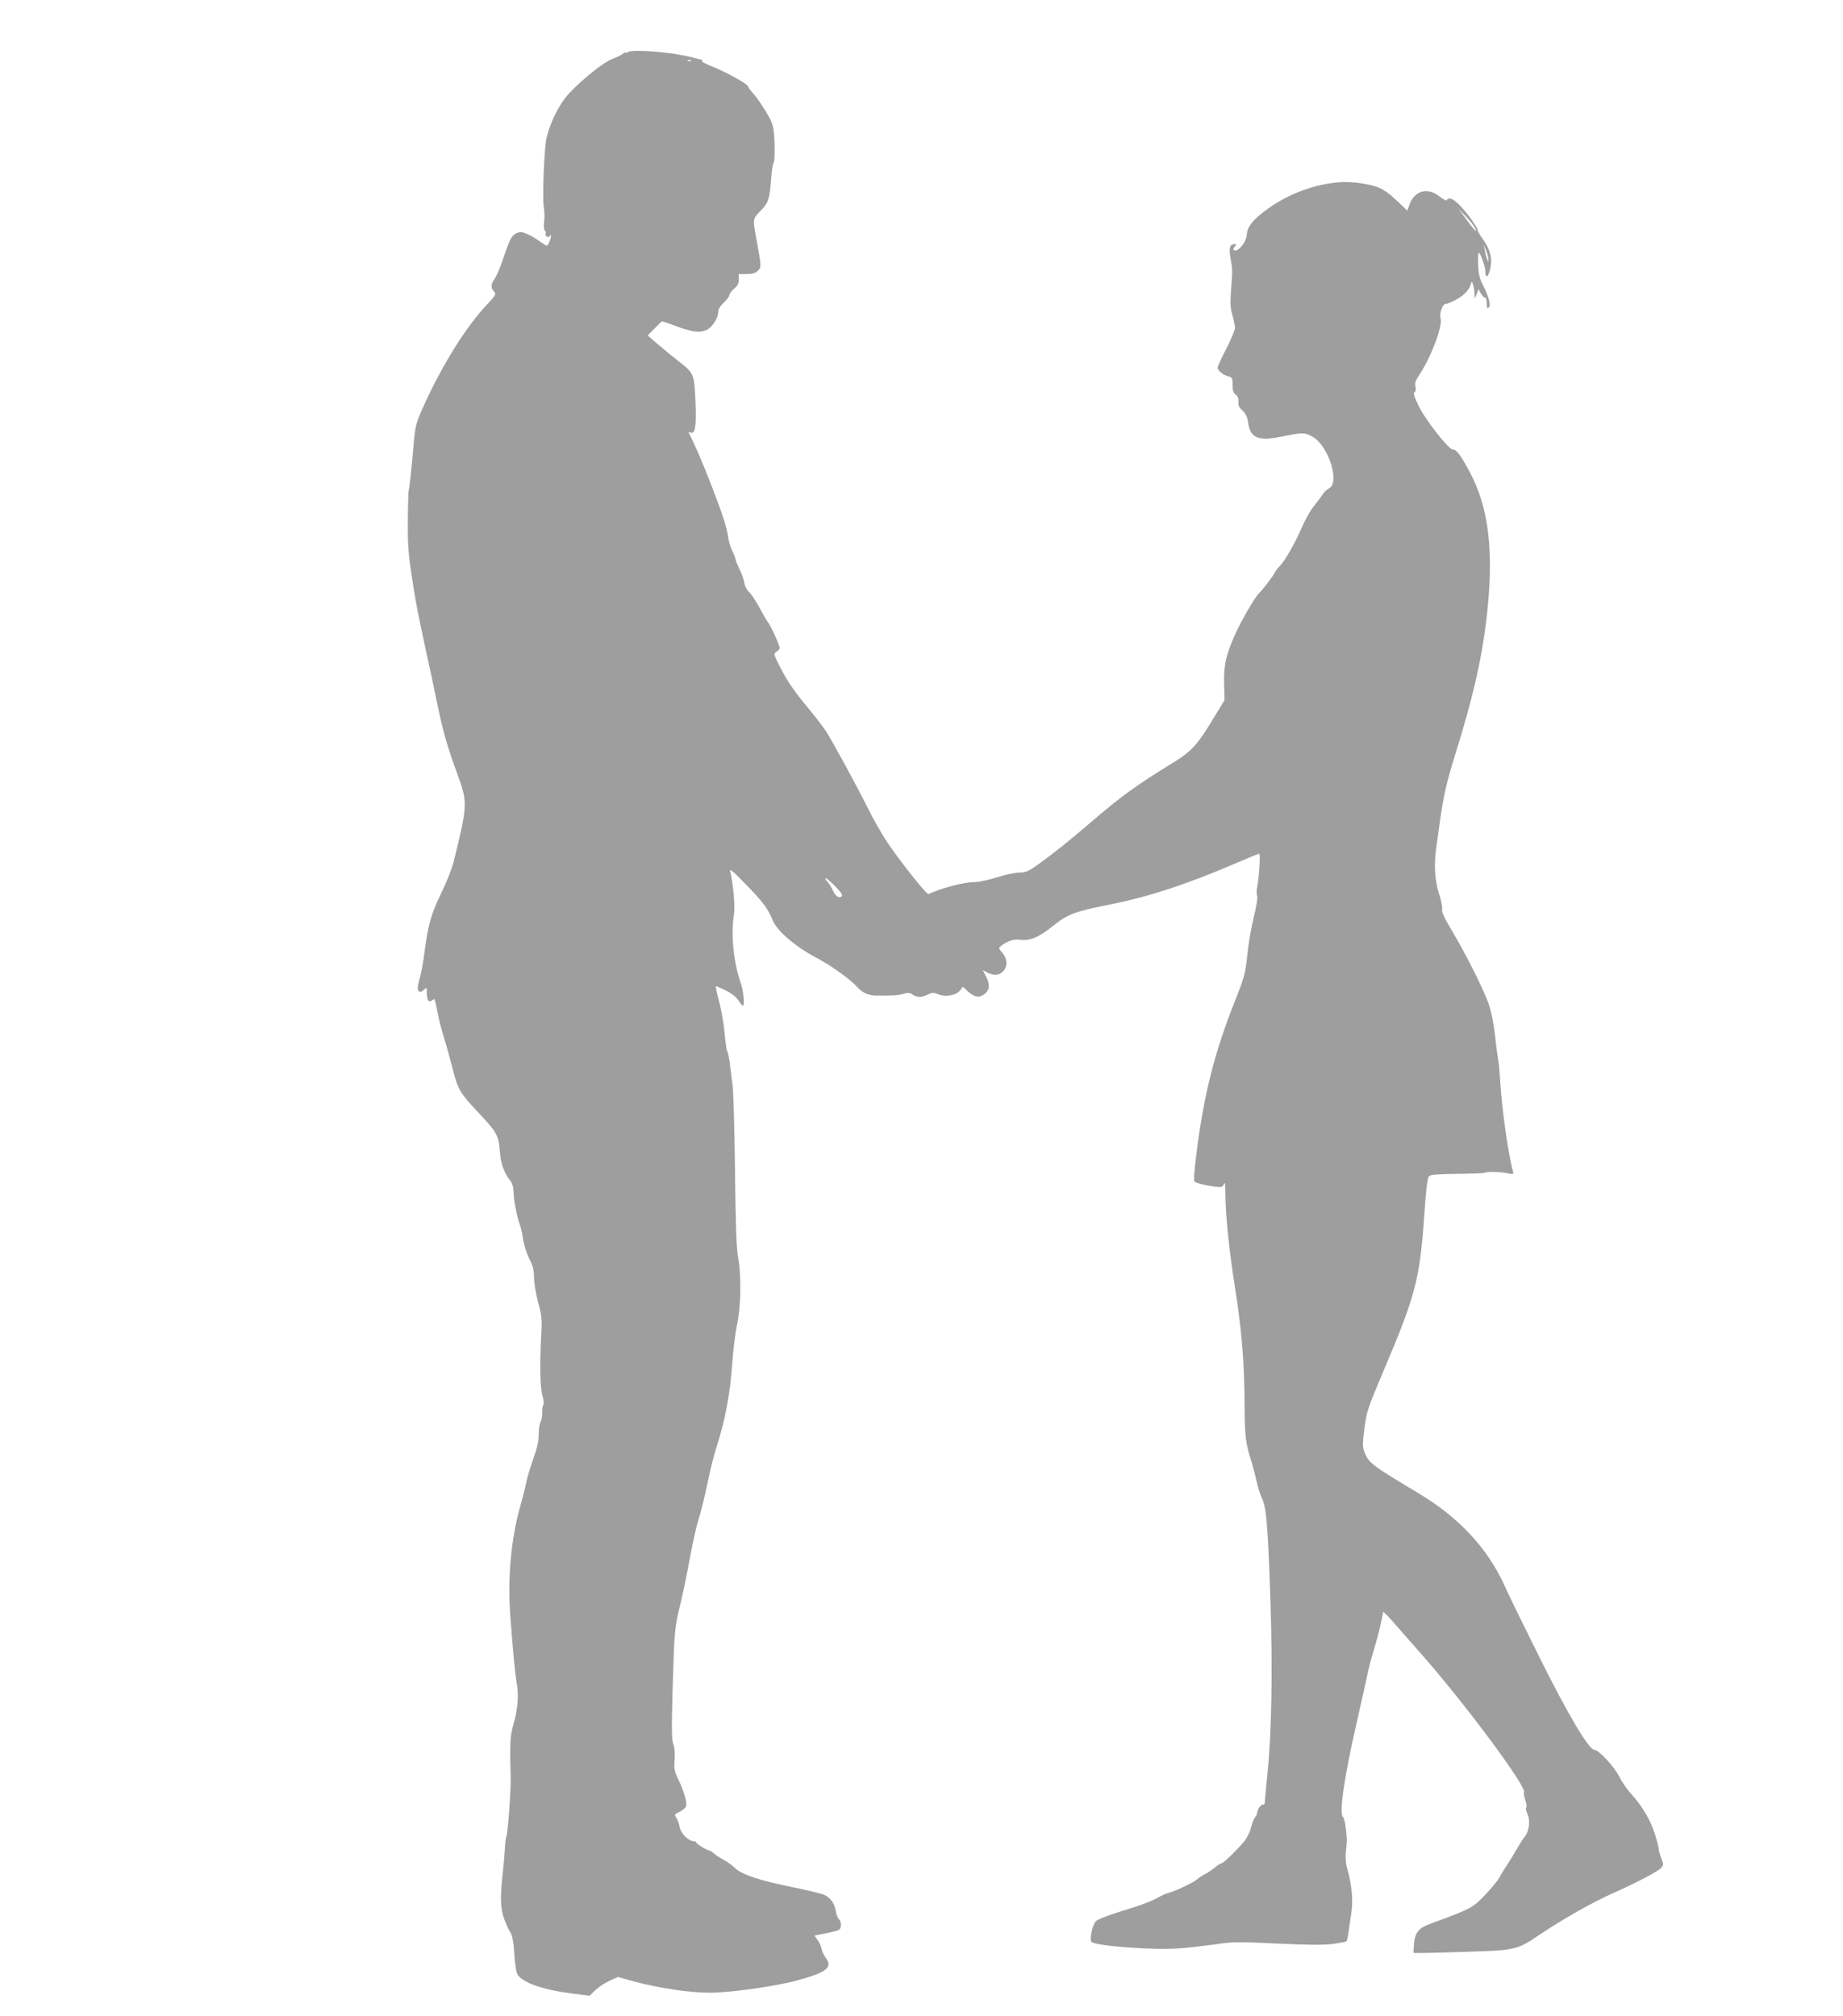 <?xml version="1.0" standalone="no"?>
<!DOCTYPE svg PUBLIC "-//W3C//DTD SVG 20010904//EN"
 "http://www.w3.org/TR/2001/REC-SVG-20010904/DTD/svg10.dtd">
<svg version="1.0" xmlns="http://www.w3.org/2000/svg"
 width="1170pt" height="1280pt" viewBox="0 0 1170 1280"
 preserveAspectRatio="xMidYMid meet">
<g transform="translate(0,1280) scale(0.1,-0.1)"
fill="#9e9e9e" stroke="none">
<path d="M3988 12470 c-10 -6 -18 -8 -18 -4 0 4 -8 0 -17 -8 -10 -8 -40 -23
-67 -33 -55 -20 -192 -130 -277 -222 -57 -62 -116 -179 -139 -277 -15 -60 -28
-382 -18 -441 5 -27 6 -71 2 -96 -3 -28 -1 -49 5 -53 5 -4 8 -13 5 -20 -3 -7
2 -16 10 -19 9 -4 16 -1 16 5 0 6 3 8 6 5 8 -7 -15 -67 -25 -67 -4 0 -23 12
-42 26 -19 14 -54 35 -77 46 -36 16 -48 18 -72 8 -31 -13 -45 -39 -89 -172
-16 -48 -39 -100 -50 -117 -25 -35 -27 -58 -5 -82 15 -17 13 -22 -43 -81 -131
-138 -281 -378 -397 -631 -52 -114 -58 -135 -67 -224 -18 -209 -30 -316 -34
-323 -2 -4 -5 -90 -6 -191 -1 -155 3 -212 25 -359 27 -175 35 -216 94 -490 18
-80 46 -212 63 -295 38 -188 68 -294 130 -463 69 -187 69 -198 -21 -563 -10
-42 -46 -132 -79 -200 -64 -132 -83 -198 -106 -374 -7 -60 -22 -138 -32 -172
-13 -49 -14 -66 -5 -75 9 -9 16 -7 32 7 20 18 20 18 20 -23 0 -45 13 -60 35
-42 16 13 14 16 36 -95 6 -33 25 -103 41 -155 16 -52 40 -140 54 -195 31 -123
45 -145 158 -266 120 -127 131 -147 139 -247 6 -81 26 -137 68 -191 12 -15 19
-40 19 -67 0 -47 22 -163 40 -209 7 -17 16 -59 21 -94 5 -35 23 -91 39 -123
23 -46 30 -72 30 -118 0 -33 12 -104 26 -158 24 -89 26 -107 19 -222 -9 -182
-6 -323 9 -374 8 -25 10 -50 5 -57 -5 -8 -8 -30 -7 -49 1 -20 -4 -45 -10 -57
-7 -12 -12 -48 -12 -81 0 -43 -10 -87 -36 -158 -19 -55 -40 -124 -45 -154 -6
-30 -21 -91 -34 -135 -60 -208 -84 -465 -65 -709 18 -239 29 -356 41 -426 13
-79 6 -162 -22 -260 -21 -74 -23 -115 -17 -345 2 -75 -19 -351 -27 -365 -4 -6
-8 -41 -10 -78 -2 -37 -8 -110 -14 -162 -17 -149 -14 -221 11 -287 12 -32 29
-69 39 -83 11 -18 19 -58 24 -135 4 -67 12 -119 21 -132 32 -51 160 -96 338
-119 l119 -15 36 35 c20 19 60 46 89 59 l54 25 105 -29 c157 -42 352 -71 478
-71 128 0 414 40 552 77 190 51 233 84 184 146 -10 13 -22 38 -25 56 -4 18
-16 44 -27 58 -11 14 -19 25 -17 26 2 0 39 8 83 17 76 16 80 18 83 45 2 17 -3
34 -11 40 -8 7 -17 30 -21 52 -7 47 -32 85 -70 103 -15 8 -103 29 -194 48
-215 43 -330 81 -374 122 -18 18 -51 42 -73 53 -22 12 -49 29 -60 39 -11 11
-24 19 -30 20 -18 3 -85 43 -85 52 0 4 -7 8 -16 8 -32 0 -82 49 -89 88 -3 20
-13 47 -21 60 -14 21 -13 23 21 39 19 9 37 25 40 34 8 25 -11 92 -47 167 -27
57 -30 71 -25 129 3 43 0 77 -8 97 -11 25 -12 94 -5 351 11 370 12 389 50 544
16 64 42 193 59 286 17 94 42 204 55 246 14 42 39 144 56 225 17 82 41 183 55
224 59 183 91 352 104 550 6 80 19 188 30 240 25 115 28 310 7 426 -11 58 -16
207 -20 554 -3 261 -10 507 -16 545 -5 39 -13 99 -17 135 -5 36 -12 71 -17 78
-4 7 -11 57 -16 110 -4 53 -19 142 -33 197 -15 54 -25 101 -23 103 2 2 31 -10
64 -27 40 -20 67 -42 82 -66 12 -20 25 -33 28 -30 10 10 1 95 -14 139 -47 133
-65 311 -45 437 9 52 -4 199 -24 279 -5 18 22 -4 94 -79 112 -114 148 -162
177 -235 26 -66 146 -169 279 -238 94 -50 215 -137 260 -188 29 -32 69 -50
112 -51 113 -1 147 1 178 11 28 9 39 9 57 -4 29 -20 61 -20 99 0 28 14 35 14
68 0 47 -18 113 -5 138 28 l16 21 30 -28 c41 -38 73 -44 105 -20 35 26 38 61
12 113 l-21 41 30 -16 c42 -21 74 -19 99 8 30 32 28 78 -4 117 -26 30 -26 31
-8 45 42 32 80 44 122 38 57 -8 118 17 195 79 104 84 143 99 367 144 245 48
492 129 786 255 88 38 164 69 168 69 9 0 -1 -155 -13 -211 -4 -19 -5 -44 0
-55 4 -13 -4 -67 -22 -139 -16 -65 -33 -166 -39 -224 -13 -130 -20 -155 -80
-306 -129 -324 -198 -596 -244 -965 -16 -123 -19 -177 -12 -183 15 -10 72 -24
129 -31 43 -5 49 -3 57 17 6 16 9 0 9 -59 2 -150 22 -348 62 -604 43 -273 59
-475 60 -745 0 -177 7 -239 39 -340 11 -33 27 -94 36 -135 9 -41 25 -92 35
-112 28 -56 38 -174 54 -643 15 -463 8 -846 -20 -1120 -8 -77 -15 -150 -15
-163 0 -14 -5 -22 -12 -20 -12 4 -38 -33 -38 -55 0 -6 -6 -18 -13 -26 -7 -9
-19 -38 -25 -65 -7 -27 -25 -64 -40 -83 -39 -49 -135 -143 -147 -143 -6 0 -26
-13 -45 -29 -19 -15 -49 -35 -67 -44 -17 -9 -37 -22 -45 -30 -17 -17 -136 -74
-173 -83 -17 -4 -48 -17 -70 -30 -48 -27 -110 -50 -266 -98 -63 -20 -123 -44
-132 -54 -24 -27 -43 -122 -26 -133 43 -26 404 -52 559 -39 58 4 159 16 225
25 110 17 143 17 395 5 201 -9 296 -10 353 -2 43 6 81 13 85 16 3 3 9 30 13
59 4 28 12 85 18 124 12 79 3 173 -25 274 -11 37 -14 75 -10 110 8 76 8 77 0
149 -4 36 -12 68 -17 72 -28 17 5 248 83 588 32 140 63 282 70 315 6 33 25
105 42 160 27 90 57 215 58 240 0 5 21 -15 48 -45 26 -30 105 -120 176 -200
275 -308 692 -867 671 -900 -3 -5 1 -27 8 -49 8 -22 10 -44 6 -48 -5 -5 -1
-22 7 -38 20 -39 13 -109 -15 -144 -11 -14 -32 -46 -46 -71 -14 -25 -43 -72
-64 -105 -22 -33 -47 -74 -55 -90 -9 -17 -49 -65 -89 -107 -76 -81 -90 -88
-349 -183 -71 -26 -94 -54 -101 -122 -3 -32 -4 -59 -2 -62 3 -2 141 0 307 6
352 11 343 9 508 120 140 93 322 196 445 251 146 64 290 140 310 162 17 19 17
22 1 63 -9 23 -16 50 -16 59 0 9 -11 52 -25 96 -27 87 -84 182 -152 255 -24
26 -56 73 -72 105 -31 63 -131 172 -159 172 -35 0 -167 222 -350 590 -97 195
-195 395 -216 443 -108 243 -292 442 -552 597 -291 174 -315 192 -340 256 -15
38 -15 53 -2 156 14 108 20 125 126 376 195 458 225 572 252 952 13 192 21
255 31 271 6 11 47 14 180 16 94 1 173 4 177 7 8 9 90 7 140 -3 37 -7 42 -6
38 8 -28 93 -72 401 -81 561 -4 63 -10 135 -15 160 -5 25 -14 94 -20 153 -6
58 -22 141 -36 183 -29 89 -145 322 -239 479 -47 79 -64 116 -60 132 3 13 -6
58 -20 100 -27 85 -33 190 -16 298 5 33 16 114 25 180 19 137 43 242 93 400
120 384 179 648 207 935 38 376 3 645 -112 860 -57 108 -87 148 -109 146 -25
-2 -180 195 -220 283 -26 55 -32 76 -23 81 8 5 10 18 6 35 -6 22 0 39 27 79
74 113 147 308 132 356 -9 27 13 90 31 90 8 0 37 11 63 25 50 25 85 60 97 98
7 22 7 22 15 2 4 -11 8 -36 9 -55 l2 -35 13 29 12 30 14 -27 c8 -14 19 -26 24
-26 11 -1 12 -5 14 -48 1 -21 4 -24 13 -15 14 14 -2 73 -40 147 -20 39 -26 68
-29 128 -1 44 1 76 6 72 12 -7 41 -93 41 -121 0 -44 18 -34 30 16 16 66 1 127
-46 191 -19 26 -34 53 -34 60 0 8 -23 44 -50 81 -75 99 -127 138 -145 108 -4
-6 -23 4 -47 23 -76 61 -160 37 -191 -55 l-13 -35 -72 68 c-80 75 -119 92
-249 109 -177 23 -413 -49 -583 -179 -81 -61 -112 -103 -115 -153 -2 -39 -45
-97 -72 -98 -16 0 -17 12 -1 28 9 9 8 12 -4 12 -31 0 -38 -23 -26 -91 13 -73
13 -71 3 -204 -6 -80 -4 -112 9 -157 9 -31 16 -67 16 -80 0 -14 -25 -73 -55
-132 -30 -58 -55 -112 -55 -120 0 -18 33 -46 66 -55 27 -7 29 -11 29 -55 0
-36 5 -51 20 -62 14 -10 19 -24 17 -44 -3 -22 4 -37 26 -57 21 -20 31 -41 35
-72 13 -103 63 -124 218 -92 132 27 143 26 195 -4 100 -59 172 -293 100 -326
-11 -6 -29 -22 -39 -37 -9 -15 -35 -49 -57 -77 -22 -27 -56 -88 -76 -135 -42
-97 -105 -208 -138 -242 -13 -13 -29 -34 -36 -48 -14 -26 -77 -108 -96 -125
-24 -21 -117 -180 -154 -265 -58 -131 -72 -196 -69 -314 l3 -101 -67 -110
c-101 -169 -141 -213 -248 -280 -251 -154 -340 -219 -539 -390 -129 -111 -227
-189 -326 -261 -66 -47 -82 -54 -123 -54 -26 0 -90 -13 -141 -30 -52 -16 -113
-30 -135 -30 -72 0 -199 -32 -301 -76 -12 -5 -191 221 -271 343 -29 45 -79
133 -110 195 -71 143 -224 424 -267 492 -18 28 -70 96 -116 151 -94 114 -132
170 -184 272 -35 71 -36 73 -16 85 11 7 20 18 20 24 0 17 -59 146 -75 164 -7
8 -32 51 -55 95 -24 43 -53 87 -65 97 -13 10 -25 34 -29 55 -3 21 -17 61 -31
88 -13 28 -25 56 -25 63 0 7 -9 30 -20 51 -11 22 -22 59 -26 83 -10 72 -34
144 -106 332 -56 145 -104 257 -146 339 -2 4 3 4 12 1 30 -12 38 41 31 201 -8
173 -8 175 -113 256 -37 29 -95 77 -129 106 l-61 53 44 45 c24 25 45 45 48 45
3 0 40 -13 83 -29 107 -39 152 -46 196 -27 38 16 77 75 77 119 0 14 14 36 35
56 19 17 35 38 35 47 0 8 14 27 30 41 23 18 30 33 30 59 l0 34 50 0 c38 0 55
5 71 21 23 23 23 24 -6 184 -27 147 -28 144 21 194 52 52 60 77 69 201 3 52
11 100 16 106 6 7 8 57 6 122 -3 89 -9 119 -27 154 -30 58 -82 137 -114 171
-14 15 -26 32 -26 37 0 15 -138 92 -223 125 -43 17 -75 34 -71 38 4 4 5 7 1 7
-3 0 -32 7 -64 16 -118 32 -374 53 -405 34z m399 -56 c-3 -3 -12 -4 -19 -1 -8
3 -5 6 6 6 11 1 17 -2 13 -5z m4973 -1055 c25 -46 1 -25 -48 44 l-53 72 45
-47 c25 -26 50 -57 56 -69z m89 -204 l0 -20 -8 20 c-5 11 -11 36 -15 55 l-6
35 14 -35 c8 -19 15 -44 15 -55z m-4105 -4045 c-17 -17 -40 -1 -59 41 -10 21
-24 44 -32 50 -7 6 -13 16 -13 23 0 6 26 -15 57 -46 40 -40 54 -61 47 -68z"/>
</g>
</svg>

